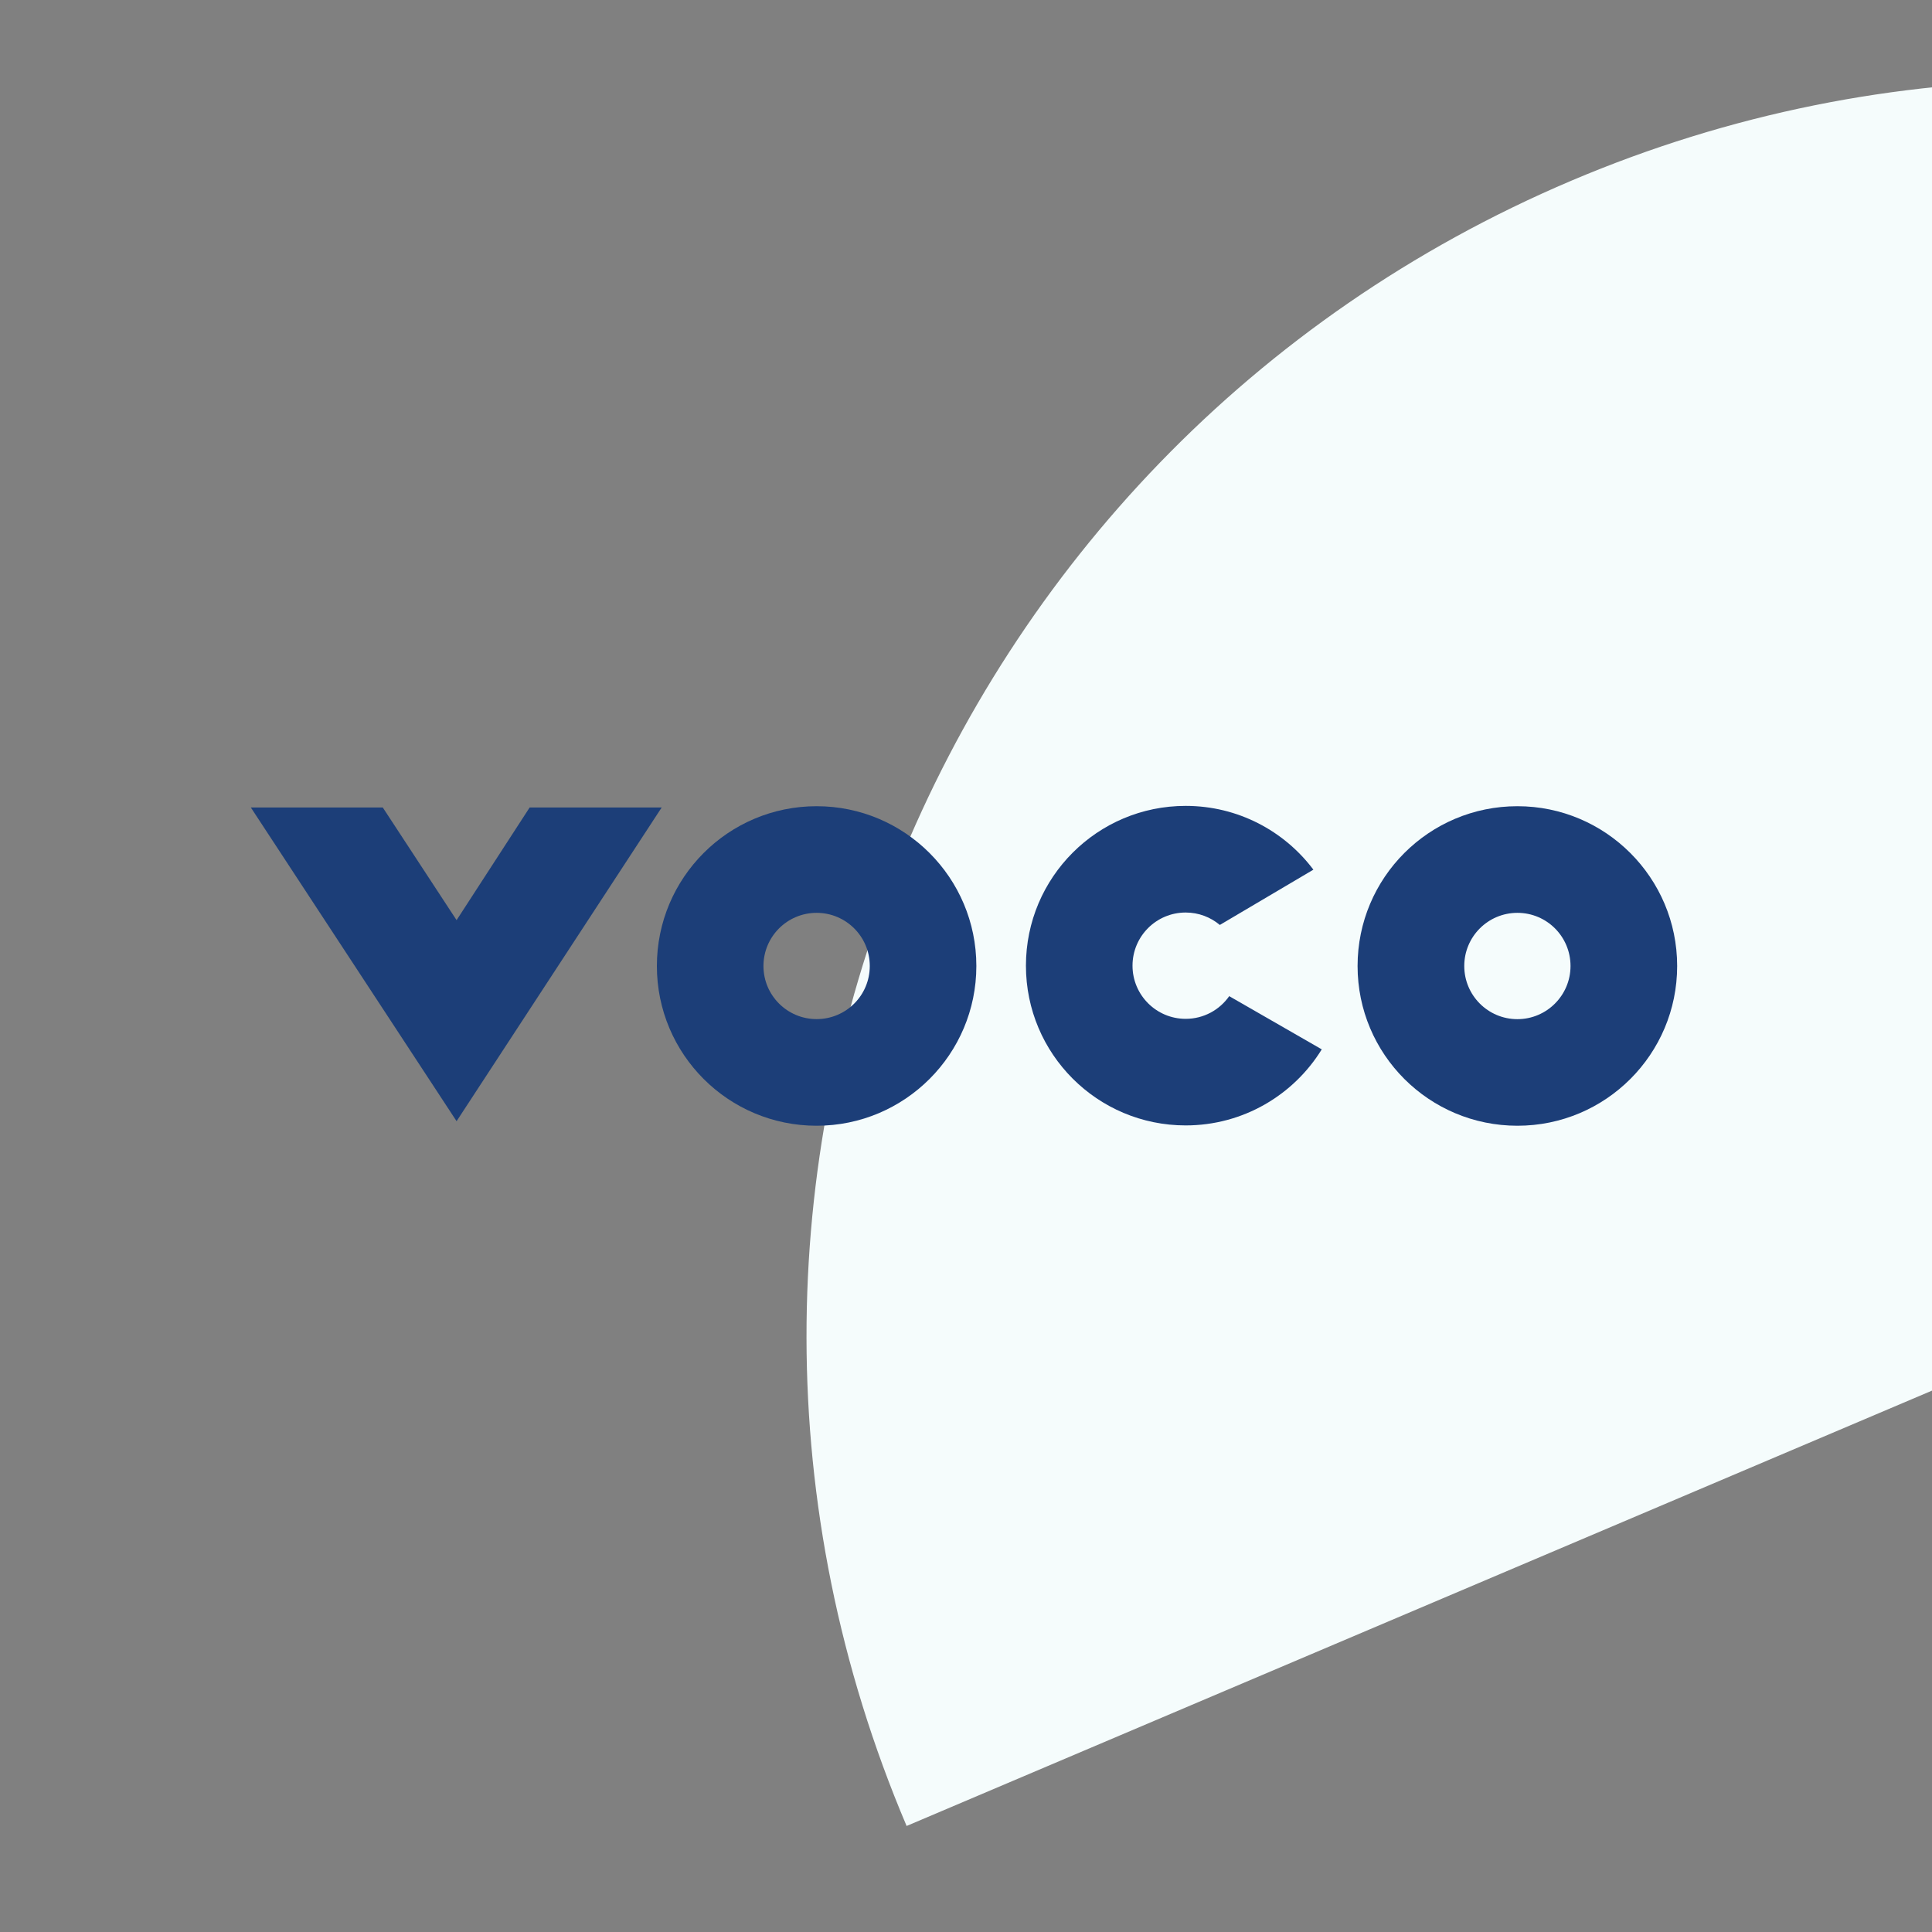 <svg width="362" height="362" viewBox="0 0 362 362" fill="none" xmlns="http://www.w3.org/2000/svg">
<rect x="0" y="0" width="362" height="362" fill="#808080" stroke="none"/>
<g clip-path="url(#clip0_21503_799)">
<path d="M169.872 342.133C119.132 222.624 174.881 84.611 294.389 33.872C413.898 -16.867 551.911 38.881 602.651 158.39L169.872 342.133Z" fill="#F5FCFC"/>
<g clip-path="url(#clip1_21503_799)">
<path d="M222.16 210.87C232.94 210.87 242.39 205.17 247.66 196.62L230.32 186.65C228.52 189.22 225.54 190.9 222.16 190.9C216.66 190.9 212.2 186.44 212.2 180.94C212.2 175.44 216.65 170.98 222.16 170.98C224.6 170.98 226.84 171.86 228.56 173.31L246.09 162.95C240.63 155.69 231.94 151 222.16 151C205.63 151 192.23 164.39 192.23 180.94C192.23 197.49 205.64 210.87 222.16 210.87Z" fill="#1C3E78"/>
<path d="M85.55 210.08L123.98 151.3H99.24L85.55 172.41L71.72 151.3H47" fill="#1C3E78"/>
<path d="M153.01 151.06C136.48 151.06 123.08 164.45 123.08 181C123.08 197.55 136.48 210.93 153.01 210.93C169.54 210.93 182.94 197.52 182.94 181C182.94 164.48 169.54 151.06 153.01 151.06ZM153.01 190.95C147.51 190.95 143.05 186.5 143.05 181C143.05 175.5 147.51 171.04 153.01 171.04C158.51 171.04 162.97 175.49 162.97 181C162.97 186.51 158.52 190.95 153.01 190.95Z" fill="#1C3E78"/>
<path d="M284.32 151.06C267.77 151.06 254.37 164.45 254.37 181C254.37 197.55 267.77 210.93 284.32 210.93C300.87 210.93 314.25 197.52 314.25 181C314.25 164.48 300.84 151.06 284.32 151.06ZM284.32 190.96C278.81 190.96 274.36 186.5 274.36 181C274.36 175.5 278.81 171.04 284.32 171.04C289.83 171.04 294.27 175.5 294.27 181C294.27 186.5 289.8 190.96 284.32 190.96Z" fill="#1C3E78"/>
</g>
</g>
<defs>
<clipPath id="clip0_21503_799">
<rect width="362" height="362" fill="white"/>
</clipPath>
<clipPath id="clip1_21503_799">
<rect width="267.24" height="59.93" fill="white" transform="translate(47 151)"/>
</clipPath>
</defs>
</svg>
